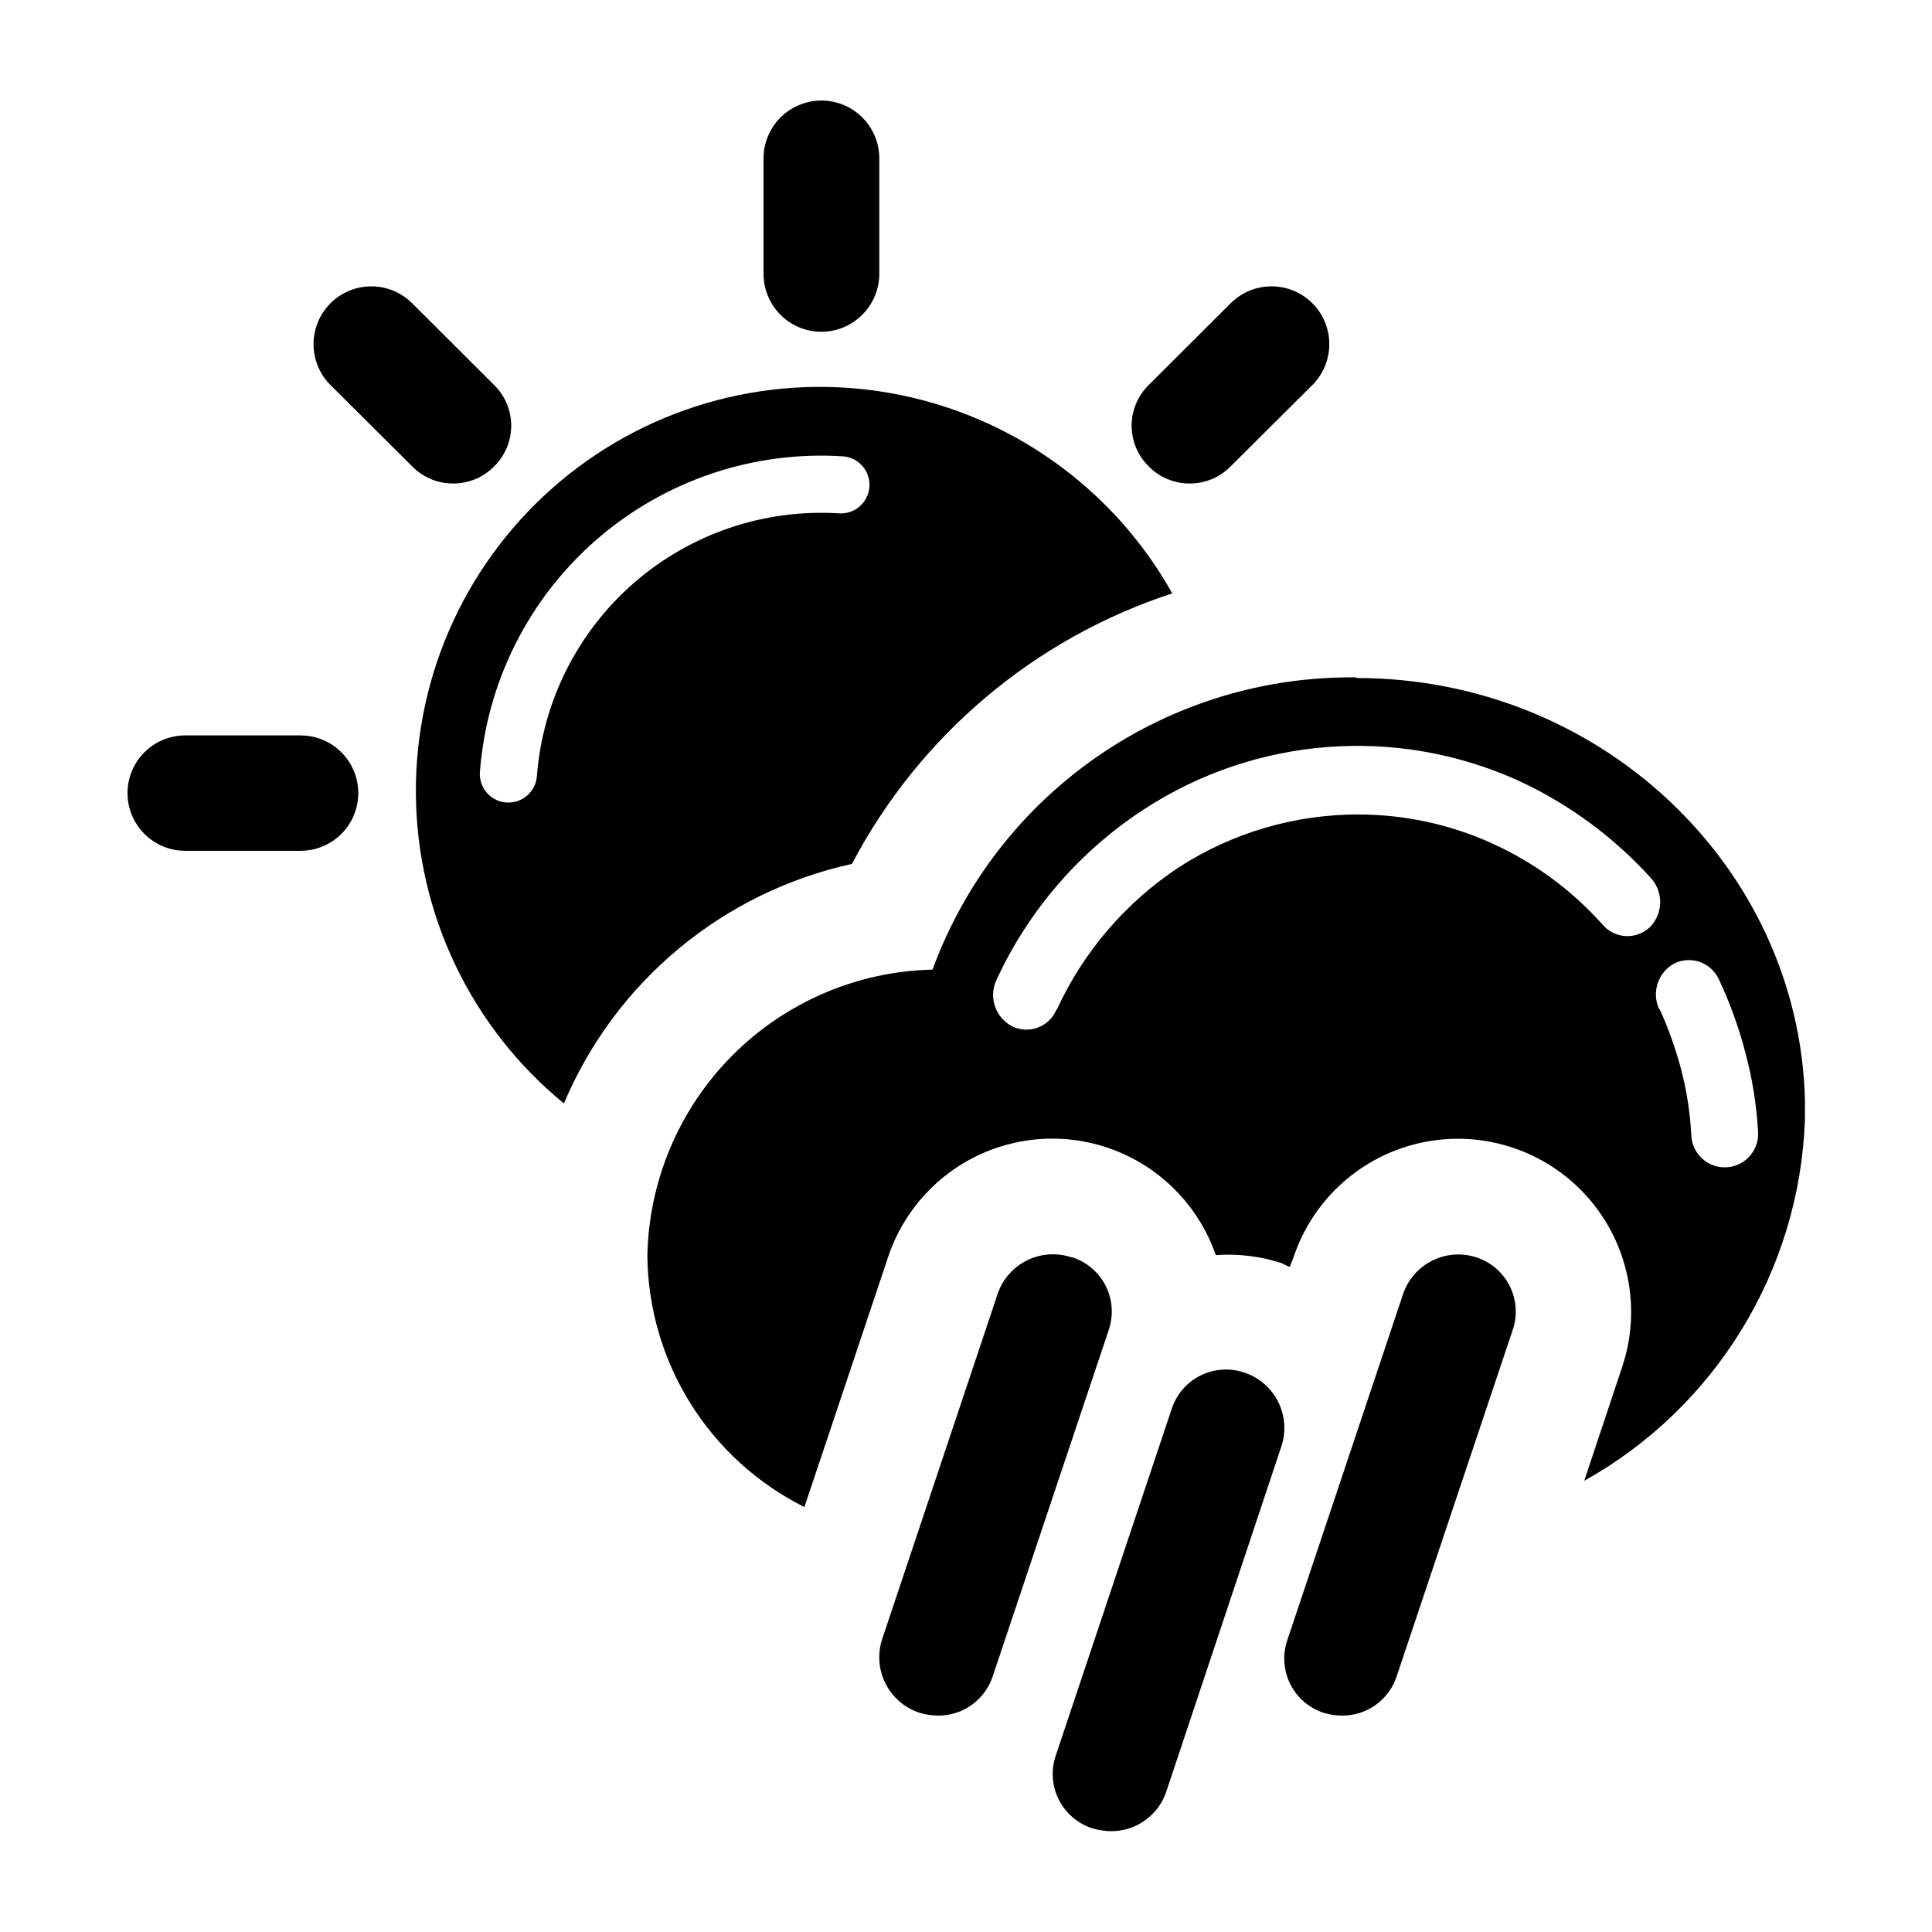 <?xml version="1.0" encoding="UTF-8"?>
<!-- The Best Svg Icon site in the world: iconSvg.co, Visit us! https://iconsvg.co -->
<svg fill="#000000" width="800px" height="800px" version="1.1" viewBox="144 144 512 512" xmlns="http://www.w3.org/2000/svg">
 <g>
  <path d="m223.66 338.89h-30.582c-5.461 0-10.508 2.914-13.238 7.644-2.734 4.731-2.734 10.559 0 15.293 2.731 4.731 7.777 7.644 13.238 7.644h30.582c5.465 0 10.512-2.914 13.242-7.644 2.731-4.734 2.731-10.562 0-15.293s-7.777-7.644-13.242-7.644z"/>
  <path d="m459.3 272.13c4.051 0.008 7.934-1.605 10.781-4.484l21.766-21.664c3.852-3.887 5.336-9.535 3.894-14.816-1.441-5.277-5.59-9.391-10.883-10.781s-10.926 0.145-14.777 4.035l-21.613 21.562c-2.922 2.844-4.574 6.75-4.574 10.832 0 4.078 1.652 7.984 4.574 10.832 2.859 2.891 6.766 4.508 10.832 4.484z"/>
  <path d="m361.61 231.93c4.078 0 7.992-1.617 10.883-4.496 2.891-2.879 4.519-6.789 4.531-10.867v-30.582c0-5.481-2.922-10.547-7.668-13.285-4.746-2.742-10.594-2.742-15.344 0-4.746 2.738-7.668 7.805-7.668 13.285v30.582c0 4.031 1.582 7.902 4.41 10.777s6.672 4.523 10.703 4.586z"/>
  <path d="m274.9 267.65c2.926-2.848 4.574-6.754 4.574-10.832 0-4.082-1.648-7.988-4.574-10.832l-21.613-21.562c-3.852-3.891-9.484-5.426-14.777-4.035s-9.441 5.504-10.883 10.781c-1.441 5.281 0.043 10.93 3.894 14.816l21.766 21.664c2.848 2.879 6.731 4.492 10.781 4.484 4.066 0.023 7.973-1.594 10.832-4.484z"/>
  <path d="m473.8 507.76c-3.832-1.32-8.035-1.043-11.664 0.766-3.629 1.812-6.379 5.004-7.629 8.859l-30.684 91.742c-1.348 3.856-1.082 8.09 0.738 11.742 1.824 3.652 5.047 6.414 8.934 7.656 1.637 0.488 3.332 0.742 5.039 0.754 3.227-0.004 6.367-1.023 8.98-2.914 2.613-1.891 4.566-4.555 5.582-7.613l30.531-91.594c1.242-3.875 0.91-8.086-0.93-11.715-1.84-3.633-5.035-6.391-8.898-7.684z"/>
  <path d="m427.86 477.18c-3.856-1.27-8.055-0.973-11.695 0.828-3.637 1.801-6.422 4.957-7.75 8.793l-30.684 91.742c-1.234 3.91-0.863 8.148 1.023 11.785 1.891 3.637 5.144 6.375 9.051 7.613 1.539 0.457 3.133 0.691 4.738 0.707 3.227 0.035 6.383-0.961 9.004-2.848 2.617-1.887 4.566-4.562 5.555-7.633l30.684-91.594c1.348-3.852 1.082-8.086-0.738-11.742-1.824-3.652-5.047-6.414-8.938-7.652z"/>
  <path d="m535.17 477.18c-3.836-1.227-8-0.902-11.602 0.895-3.606 1.797-6.363 4.926-7.695 8.727l-30.684 91.742c-1.348 3.856-1.082 8.09 0.738 11.742 1.824 3.656 5.047 6.414 8.938 7.656 1.535 0.457 3.129 0.691 4.734 0.707 3.227 0.035 6.383-0.961 9.004-2.848 2.617-1.887 4.566-4.562 5.555-7.633l30.684-91.594c1.352-3.852 1.082-8.086-0.738-11.742-1.824-3.652-5.047-6.414-8.934-7.652z"/>
  <path d="m503.48 323.52c-24.438-0.312-48.371 6.969-68.496 20.84s-35.445 33.645-43.852 56.598c-19.961 0.449-38.977 8.605-53.062 22.758-14.086 14.152-22.152 33.203-22.512 53.164 0.152 13.84 4.117 27.371 11.461 39.102 7.34 11.734 17.773 21.215 30.156 27.402l22.168-66.199c4.043-12.215 13.035-22.168 24.773-27.426 11.742-5.262 25.152-5.348 36.957-0.238 11.809 5.113 20.926 14.949 25.125 27.109 5.894-0.438 11.816 0.281 17.434 2.113 0.707 0.301 1.41 0.754 2.168 1.008l1.008-2.57-0.004 0.004c5.184-15.562 18.277-27.176 34.344-30.465 16.066-3.293 32.668 2.238 43.555 14.508 10.883 12.27 14.395 29.414 9.211 44.977l-10.078 30.23v-0.004c34.891-19.488 57.07-55.785 58.492-95.723v-5.441c-1.715-61.766-54.312-111.59-118.85-111.59zm-79.5 88.016c-0.902 2.191-2.668 3.91-4.879 4.758-2.211 0.852-4.676 0.75-6.809-0.273-4.449-2.273-6.336-7.637-4.285-12.191 8.508-18.508 22.078-34.227 39.148-45.344 29.609-19.324 67.039-22.195 99.25-7.606 13.391 6.191 25.391 15.035 35.266 25.996 3.172 3.68 3.043 9.168-0.301 12.695-1.684 1.676-3.984 2.586-6.359 2.508-2.375-0.074-4.613-1.129-6.188-2.91-8.203-9.238-18.262-16.637-29.523-21.715-11.082-5.004-23.105-7.598-35.266-7.609-16.867-0.035-33.387 4.812-47.559 13.957-14.117 9.301-25.34 22.375-32.395 37.734zm159.76 0c-2.148-4.5-0.375-9.898 4.031-12.242 2.133-1.02 4.586-1.137 6.809-0.32 2.219 0.816 4.016 2.492 4.981 4.652 2.926 6.238 5.269 12.73 7 19.398 1.801 6.723 2.914 13.609 3.328 20.555 0.246 2.398-0.492 4.789-2.047 6.633-1.555 1.84-3.789 2.969-6.195 3.125-2.402 0.16-4.769-0.668-6.551-2.293-1.781-1.621-2.824-3.898-2.891-6.305-0.297-5.769-1.176-11.492-2.621-17.082-1.461-5.559-3.379-10.984-5.742-16.223z"/>
  <path d="m454.66 301.25c-15.582-27.809-42.75-47.227-74.105-52.969-31.359-5.742-63.645 2.789-88.07 23.27-24.43 20.48-38.461 50.785-38.273 82.66 0.184 31.879 14.566 62.016 39.23 82.215 13.629-32.297 42.09-55.969 76.328-63.48 17.895-34.031 48.344-59.75 84.891-71.695zm-87.309-36.324c4.172 0.281 7.332 3.887 7.055 8.062-0.281 4.172-3.887 7.332-8.062 7.055-19.805-1.238-39.305 5.363-54.285 18.383-14.977 13.02-24.234 31.406-25.77 51.191-0.277 4.176-3.887 7.332-8.062 7.055-4.172-0.277-7.332-3.887-7.051-8.062 1.793-23.797 12.898-45.93 30.902-61.594s41.457-23.602 65.273-22.09z"/>
 </g>
</svg>